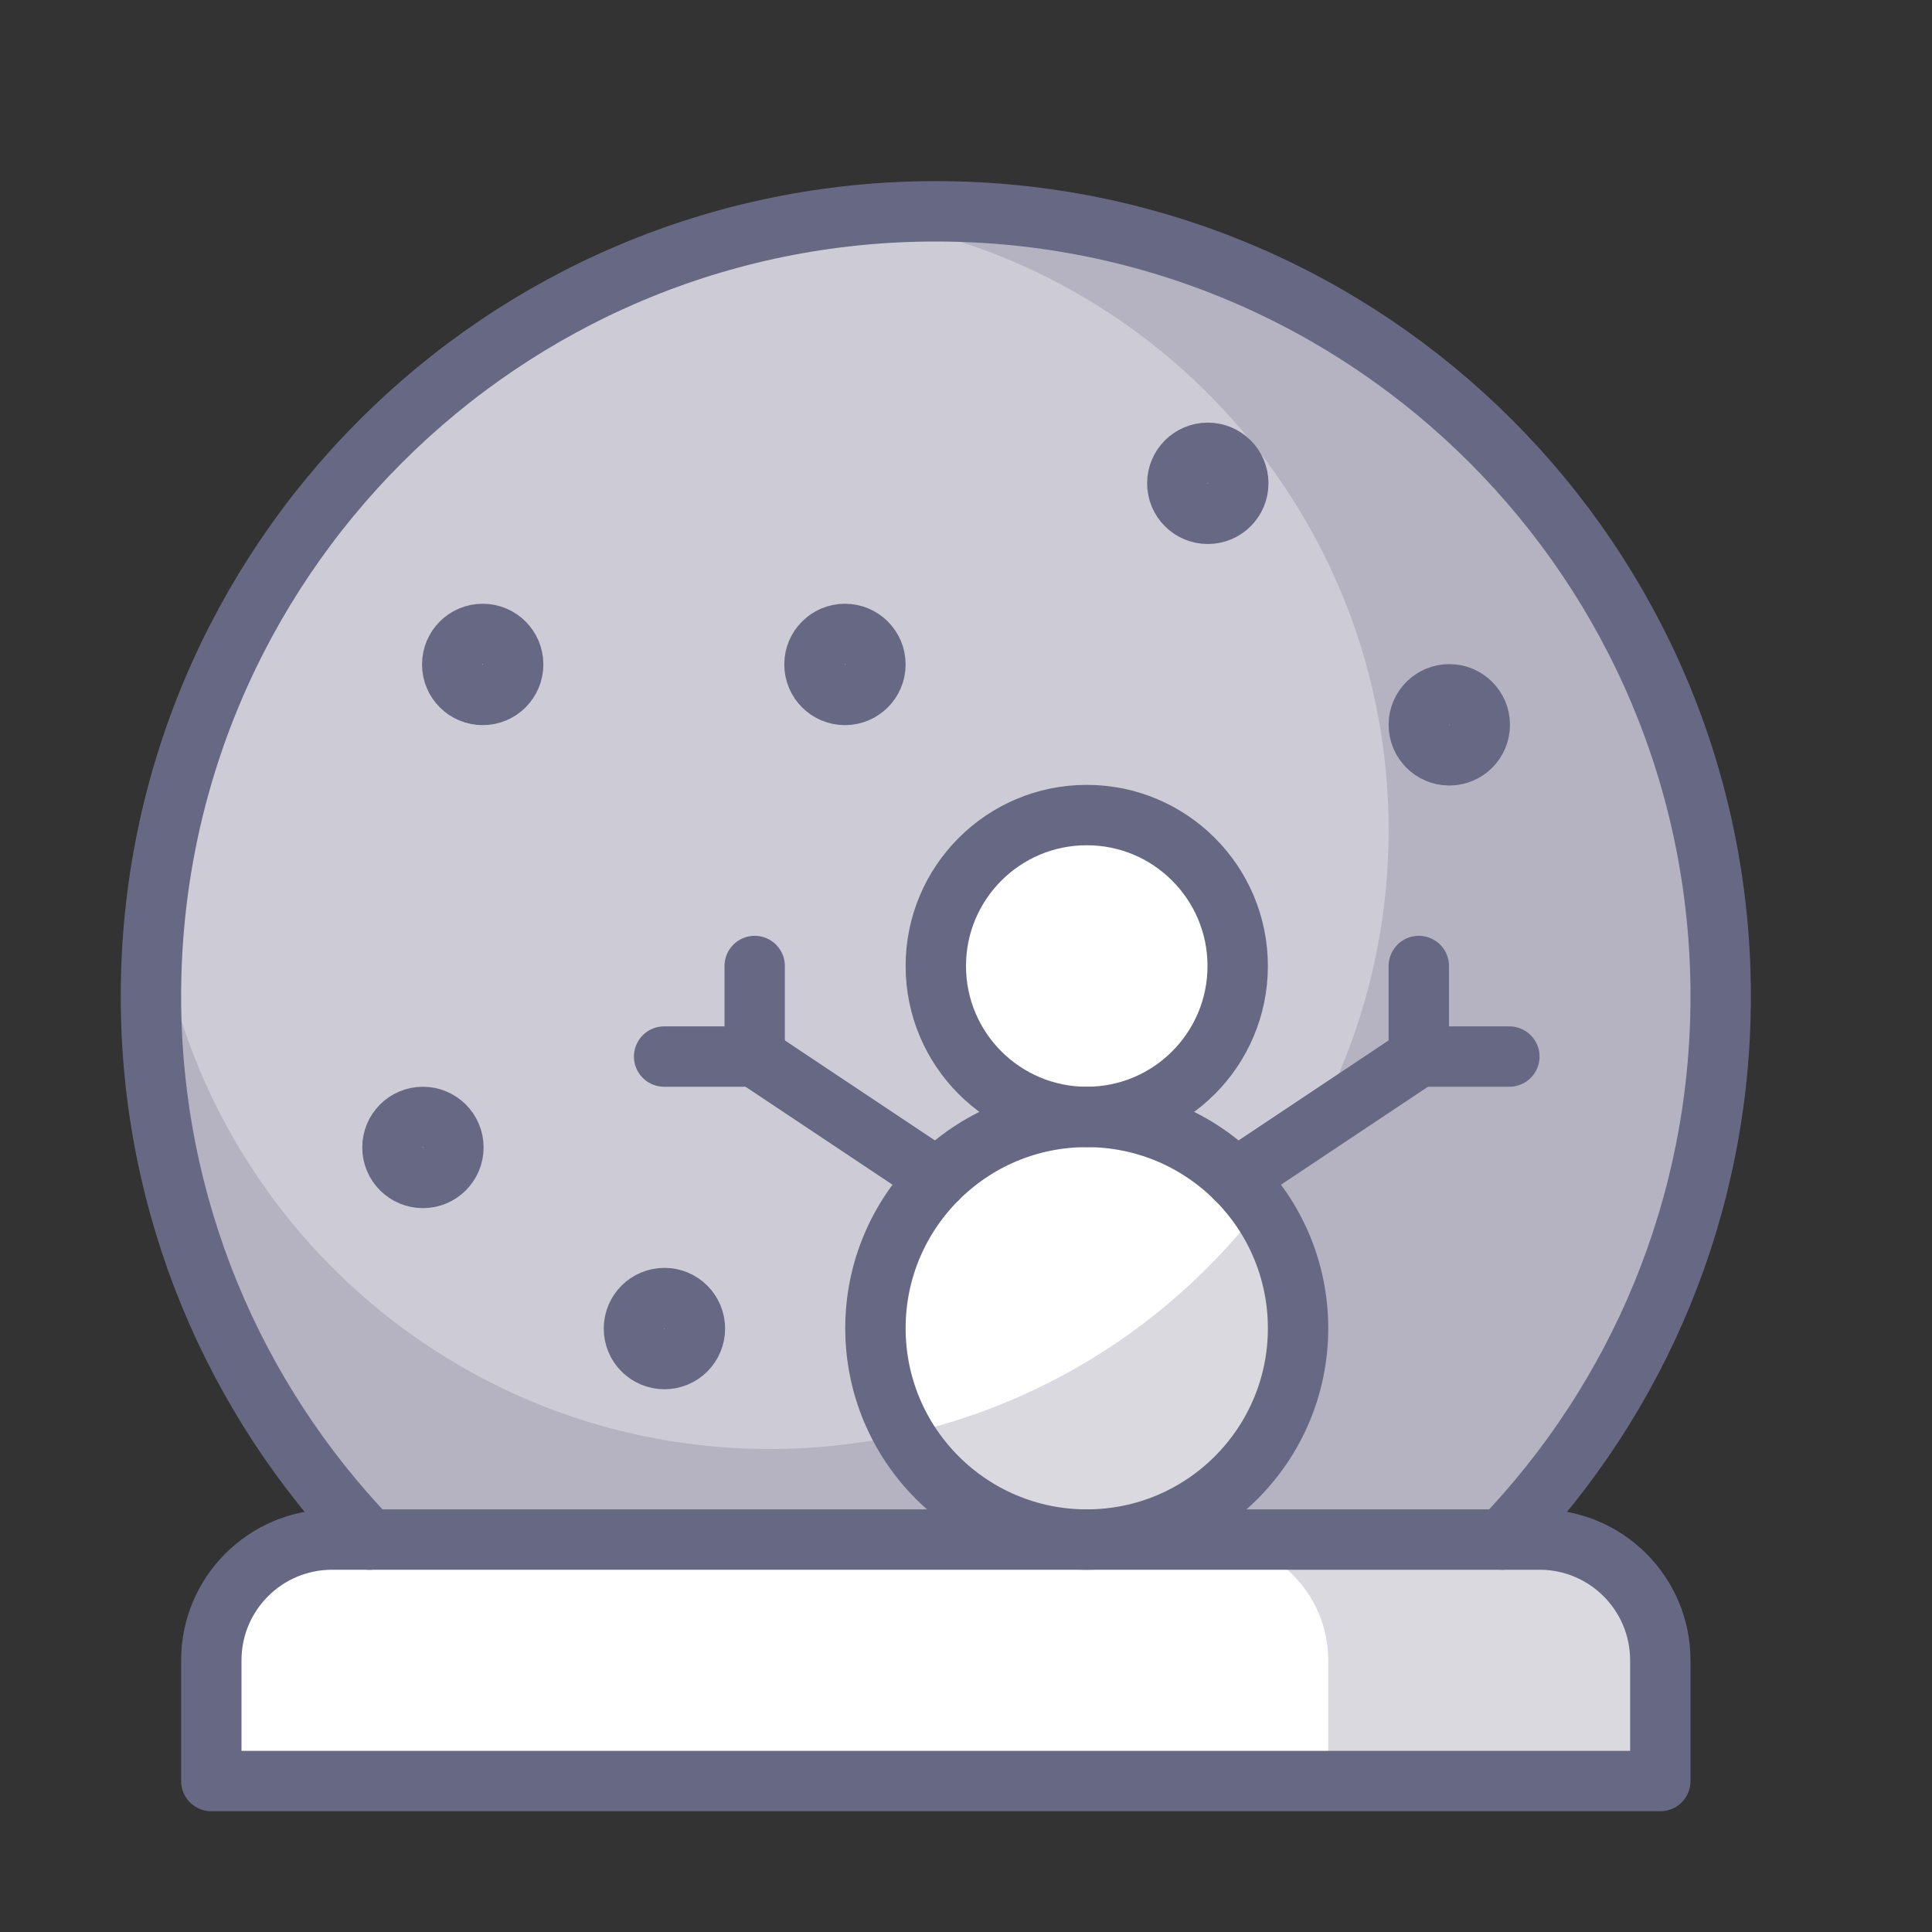 <?xml version="1.0" encoding="UTF-8" standalone="no"?>
<svg width="800px" height="800px" viewBox="0 0 64 64" version="1.1" xmlns="http://www.w3.org/2000/svg" xmlns:xlink="http://www.w3.org/1999/xlink">
    <rect x="0" y="0" width="64" height="64" fill="#333333" stroke="none"/>
    <title>cel-snow-globe</title>
    <desc>Created with Sketch.</desc>
    <defs>
</defs>
    <g id="General" stroke="none" stroke-width="1" fill="none" fill-rule="evenodd">
        <g id="SLICES-64px" transform="translate(-450, 0)">
</g>
        <g id="ICONS" transform="translate(-445, 5)">
            <g id="cel-snow-globe" transform="translate(450, 2)">
                <path d="M46,44 C48.209,44 50,45.791 50,48 L50,52 L2,52 L2,48 C2,45.791 3.791,44 6,44 L46,44 Z" id="Fill-1219" fill="#FFFFFF">
</path>
                <path d="M46,44 L35,44 C37.209,44 39,45.791 39,48 L39,52 L50,52 L50,48 C50,45.791 48.209,44 46,44" id="Fill-1220" fill-opacity="0.25" fill="#6C6984">
</path>
                <path d="M7.24,44.002 C2.756,39.33 0,32.987 0,26 C0,11.641 11.64,0 26,0 C40.359,0 52,11.641 52,26 C52,32.986 49.244,39.33 44.76,44.001 L7.24,44.002 Z" id="Fill-1221" fill="#CDCCD6">
</path>
                <path d="M38,37 C38,33.134 34.866,30 31,30 C27.134,30 24,33.134 24,37 C24,40.866 27.134,44 31,44 C34.866,44 38,40.866 38,37" id="Fill-1222" fill="#FFFFFF">
</path>
                <path d="M26,25 C26,22.238 28.239,20 31,20 C33.761,20 36,22.238 36,25 C36,27.762 33.761,30 31,30 C28.239,30 26,27.762 26,25" id="Fill-1223" fill="#FFFFFF">
</path>
                <path d="M26,0 C24.997,0 24.009,0.062 23.036,0.173 C33.159,1.425 41,10.039 41,20.5 C41,31.822 31.822,41 20.5,41 C10.039,41 1.425,33.158 0.173,23.036 C0.063,24.01 0,24.997 0,26 C0,32.986 2.756,39.33 7.24,44.002 L44.76,44.002 C49.244,39.33 52,32.986 52,26 C52,11.641 40.359,0 26,0" id="Fill-1224" fill-opacity="0.25" fill="#6C6984">
</path>
                <path d="M38,37 C38,33.134 34.866,30 31,30 C27.134,30 24,33.134 24,37 C24,40.866 27.134,44 31,44 C34.866,44 38,40.866 38,37 Z" id="Stroke-1225" stroke="#676883" stroke-width="2" stroke-linecap="round" stroke-linejoin="round">
</path>
                <path d="M26,25 C26,22.238 28.239,20 31,20 C33.761,20 36,22.238 36,25 C36,27.762 33.761,30 31,30 C28.239,30 26,27.762 26,25 Z" id="Stroke-1226" stroke="#676883" stroke-width="2" stroke-linecap="round" stroke-linejoin="round">
</path>
                <path d="M46,44 C48.209,44 50,45.791 50,48 L50,52 L2,52 L2,48 C2,45.791 3.791,44 6,44 L46,44 Z" id="Stroke-1227" stroke="#676883" stroke-width="2" stroke-linecap="round" stroke-linejoin="round">
</path>
                <path d="M7.24,44.002 C2.756,39.33 0,32.987 0,26 C0,11.641 11.64,0 26,0 C40.359,0 52,11.641 52,26 C52,32.986 49.244,39.33 44.76,44.001" id="Stroke-1228" stroke="#676883" stroke-width="2" stroke-linecap="round" stroke-linejoin="round">
</path>
                <path d="M20,28 L26.061,32.04" id="Stroke-1229" stroke="#676883" stroke-width="2" stroke-linecap="round" stroke-linejoin="round">
</path>
                <path d="M42,28 L35.939,32.04" id="Stroke-1230" stroke="#676883" stroke-width="2" stroke-linecap="round" stroke-linejoin="round">
</path>
                <path d="M42,25 L42,28" id="Stroke-1231" stroke="#676883" stroke-width="2" stroke-linecap="round" stroke-linejoin="round">
</path>
                <path d="M45,28 L42,28" id="Stroke-1232" stroke="#676883" stroke-width="2" stroke-linecap="round" stroke-linejoin="round">
</path>
                <path d="M20,25 L20,28" id="Stroke-1233" stroke="#676883" stroke-width="2" stroke-linecap="round" stroke-linejoin="round">
</path>
                <path d="M17,28 L20,28" id="Stroke-1234" stroke="#676883" stroke-width="2" stroke-linecap="round" stroke-linejoin="round">
</path>
                <path d="M10.02,31.01 C10.02,31.569 9.568,32.021 9.01,32.021 C8.452,32.021 8,31.569 8,31.01 C8,30.452 8.452,30 9.01,30 C9.568,30 10.02,30.452 10.02,31.01 Z" id="Stroke-1235" stroke="#676883" stroke-width="2" stroke-linecap="round" stroke-linejoin="round">
</path>
                <path d="M12,15.01 C12,15.569 11.548,16.021 10.99,16.021 C10.432,16.021 9.98,15.569 9.98,15.01 C9.98,14.452 10.432,14 10.99,14 C11.548,14 12,14.452 12,15.01 Z" id="Stroke-1236" stroke="#676883" stroke-width="2" stroke-linecap="round" stroke-linejoin="round">
</path>
                <path d="M24,15.01 C24,15.569 23.548,16.021 22.99,16.021 C22.432,16.021 21.98,15.569 21.98,15.01 C21.98,14.452 22.432,14 22.99,14 C23.548,14 24,14.452 24,15.01 Z" id="Stroke-1237" stroke="#676883" stroke-width="2" stroke-linecap="round" stroke-linejoin="round">
</path>
                <path d="M44.02,17.01 C44.02,17.569 43.568,18.021 43.01,18.021 C42.452,18.021 42,17.569 42,17.01 C42,16.452 42.452,16 43.01,16 C43.568,16 44.02,16.452 44.02,17.01 Z" id="Stroke-1238" stroke="#676883" stroke-width="2" stroke-linecap="round" stroke-linejoin="round">
</path>
                <path d="M18.02,37.01 C18.02,37.569 17.568,38.021 17.01,38.021 C16.452,38.021 16,37.569 16,37.01 C16,36.452 16.452,36 17.01,36 C17.568,36 18.02,36.452 18.02,37.01 Z" id="Stroke-1239" stroke="#676883" stroke-width="2" stroke-linecap="round" stroke-linejoin="round">
</path>
                <path d="M36.02,9.01 C36.02,9.569 35.568,10.021 35.01,10.021 C34.452,10.021 34,9.569 34,9.01 C34,8.452 34.452,8 35.01,8 C35.568,8 36.02,8.452 36.02,9.01 Z" id="Stroke-1240" stroke="#676883" stroke-width="2" stroke-linecap="round" stroke-linejoin="round">
</path>
            </g>
        </g>
    </g>
</svg>